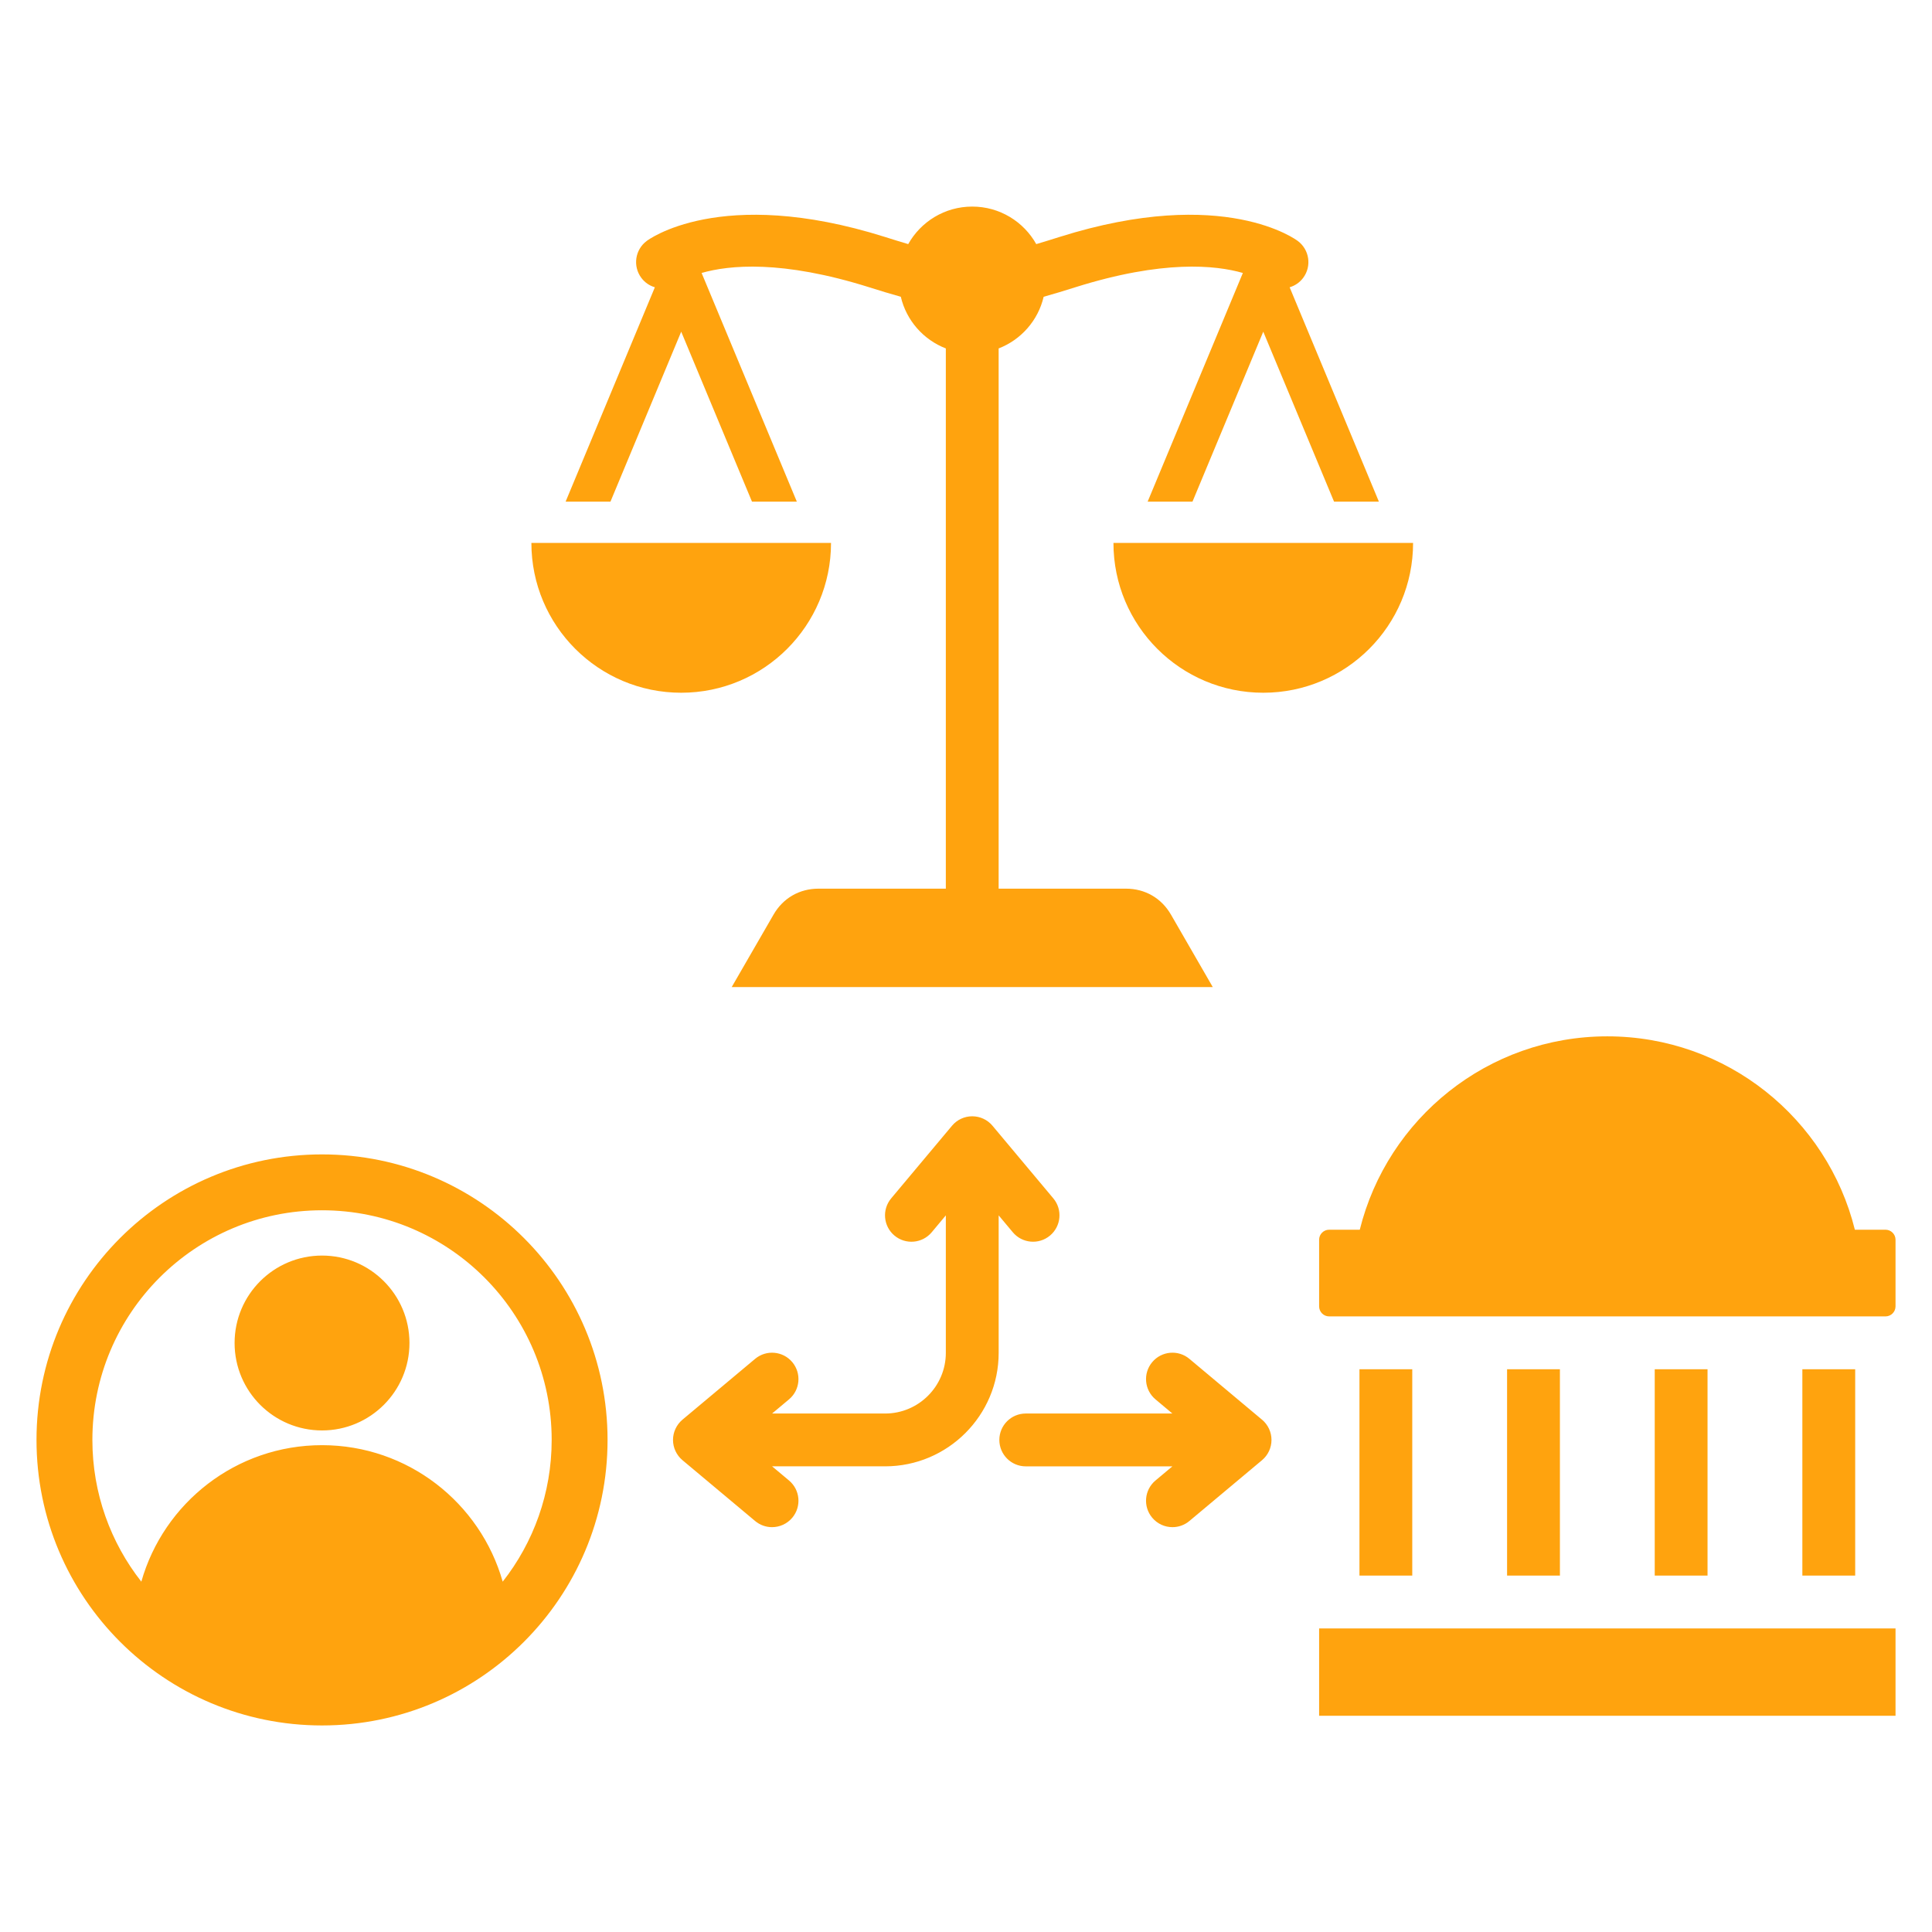<svg width="66" height="66" viewBox="0 0 66 66" fill="none" xmlns="http://www.w3.org/2000/svg">
<path fill-rule="evenodd" clip-rule="evenodd" d="M38.037 18.547H48.273C48.273 21.374 45.982 23.665 43.155 23.665C40.329 23.665 38.037 21.374 38.037 18.547ZM23.271 23.665C26.098 23.665 28.389 21.374 28.389 18.547H18.153C18.153 21.374 20.445 23.665 23.271 23.665ZM45.063 58.613H64.754V55.63H45.063V58.613ZM64.412 42.009H63.365C62.423 38.215 58.994 35.403 54.908 35.403C50.822 35.403 47.394 38.215 46.452 42.009H45.405C45.217 42.009 45.063 42.163 45.063 42.35V44.628C45.063 44.816 45.217 44.97 45.405 44.97H64.412C64.6 44.97 64.754 44.816 64.754 44.628V42.35C64.754 42.163 64.6 42.009 64.412 42.009H64.412ZM35.87 42.209C36.252 41.889 36.303 41.32 35.983 40.938L33.905 38.457C33.734 38.252 33.481 38.134 33.213 38.134C32.946 38.134 32.693 38.252 32.522 38.457L30.444 40.938C30.124 41.32 30.174 41.889 30.556 42.209C30.938 42.529 31.508 42.479 31.828 42.097L32.311 41.519V46.215C32.311 47.357 31.381 48.288 30.238 48.288H26.376L26.954 47.804C27.336 47.484 27.386 46.915 27.066 46.533C26.746 46.151 26.177 46.101 25.795 46.421L23.314 48.498C23.11 48.67 22.991 48.923 22.991 49.19C22.991 49.457 23.11 49.71 23.314 49.882L25.795 51.959C25.964 52.101 26.169 52.17 26.373 52.17C26.632 52.17 26.887 52.06 27.066 51.847C27.386 51.465 27.336 50.896 26.954 50.576L26.376 50.092H30.238C32.376 50.092 34.116 48.353 34.116 46.215V41.519L34.599 42.096C34.919 42.478 35.488 42.529 35.87 42.209L35.87 42.209ZM43.112 48.498L40.632 46.421C40.25 46.1 39.681 46.151 39.361 46.533C39.041 46.915 39.091 47.484 39.473 47.804L40.05 48.288H35.042C34.543 48.288 34.139 48.692 34.139 49.19C34.139 49.688 34.543 50.093 35.042 50.093H40.05L39.473 50.576C39.091 50.896 39.041 51.465 39.361 51.847C39.539 52.06 39.795 52.17 40.053 52.17C40.258 52.17 40.463 52.101 40.632 51.959L43.113 49.882C43.318 49.711 43.436 49.457 43.436 49.19C43.436 48.924 43.318 48.67 43.113 48.498L43.112 48.498ZM61.571 46.775V53.825H63.376V46.775H61.571ZM51.484 46.775V53.825H53.289V46.775H51.484ZM46.441 46.775V53.825H48.245V46.775H46.441ZM56.528 46.775V53.825H58.332V46.775H56.528ZM20.854 17.137L23.271 11.331L25.689 17.137H27.221L23.968 9.325C24.9 9.056 26.705 8.873 29.694 9.814C30.062 9.93 30.415 10.039 30.773 10.138C30.963 10.949 31.546 11.607 32.311 11.903V30.341C32.311 30.346 32.312 30.352 32.312 30.358H27.961C27.31 30.358 26.75 30.681 26.425 31.245L24.996 33.72H41.43L40.002 31.245C39.676 30.681 39.117 30.358 38.465 30.358H34.115C34.115 30.352 34.115 30.346 34.115 30.341V11.903C34.88 11.607 35.463 10.949 35.653 10.138C36.011 10.039 36.364 9.93 36.733 9.814C39.722 8.873 41.526 9.056 42.458 9.325L39.205 17.137H40.737L43.155 11.331L45.573 17.137H47.105L44.056 9.814C44.235 9.761 44.4 9.652 44.52 9.49C44.816 9.091 44.732 8.527 44.333 8.231C44.325 8.226 41.845 6.315 36.197 8.094C35.922 8.181 35.656 8.264 35.4 8.339C34.971 7.574 34.153 7.057 33.213 7.057C32.273 7.057 31.456 7.574 31.026 8.339C30.77 8.264 30.505 8.181 30.23 8.094C24.581 6.315 22.101 8.226 22.093 8.231C21.695 8.527 21.611 9.091 21.907 9.49C22.027 9.652 22.191 9.761 22.371 9.814L19.322 17.137H20.854V17.137ZM20.755 49.19C20.755 54.577 16.388 58.944 11.001 58.944C5.614 58.944 1.247 54.577 1.247 49.19C1.247 43.803 5.614 39.436 11.001 39.436C16.388 39.436 20.755 43.803 20.755 49.19ZM18.846 49.19C18.846 44.857 15.333 41.345 11.001 41.345C6.668 41.345 3.156 44.857 3.156 49.19C3.156 51.017 3.781 52.699 4.828 54.032C5.591 51.341 8.065 49.369 11.001 49.369C13.936 49.369 16.41 51.341 17.173 54.032C18.221 52.699 18.846 51.017 18.846 49.19ZM11.001 42.892C9.351 42.892 8.014 44.23 8.014 45.879C8.014 47.529 9.351 48.866 11.001 48.866C12.65 48.866 13.988 47.529 13.988 45.879C13.988 44.23 12.65 42.892 11.001 42.892Z" fill="#FFA30E"/>
</svg>
